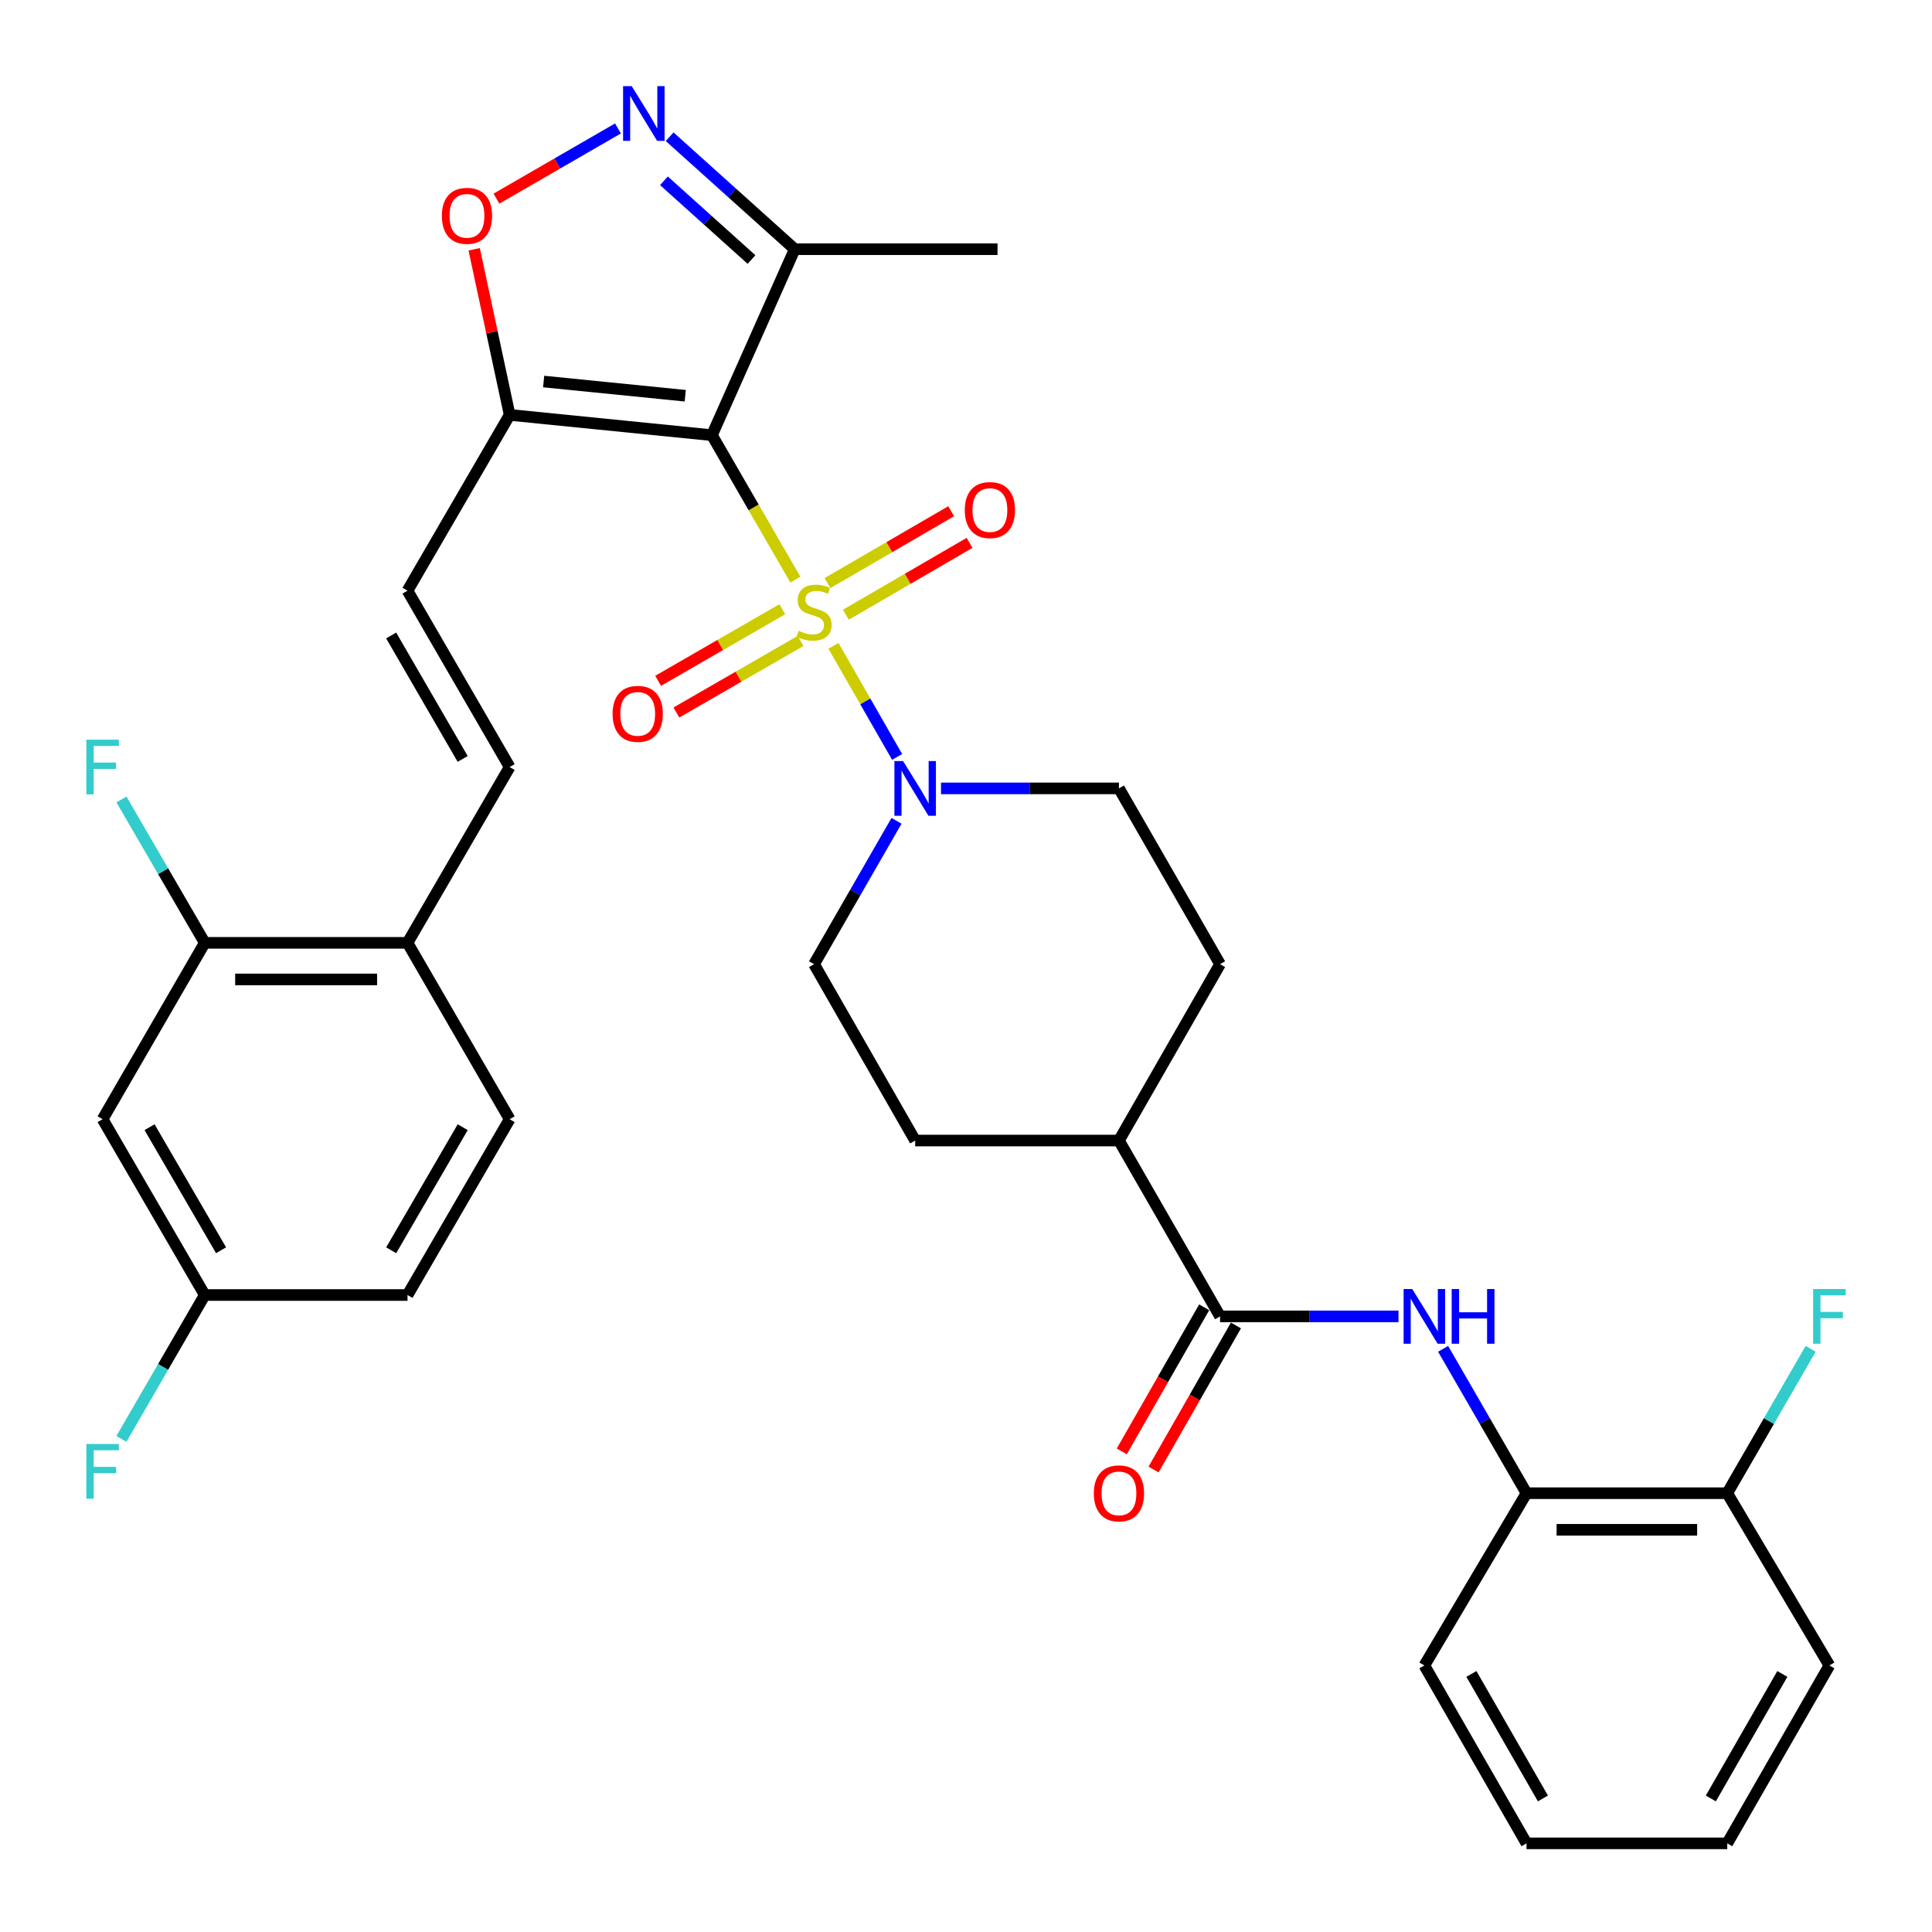 <?xml version='1.0' encoding='iso-8859-1'?>
<svg version='1.1' baseProfile='full'
              xmlns='http://www.w3.org/2000/svg'
                      xmlns:rdkit='http://www.rdkit.org/xml'
                      xmlns:xlink='http://www.w3.org/1999/xlink'
                  xml:space='preserve'
width='1000px' height='1000px' viewBox='0 0 1000 1000'>
<!-- END OF HEADER -->
<rect style='opacity:1.0;fill:#FFFFFF;stroke:none' width='1000' height='1000' x='0' y='0'> </rect>
<path class='bond-0' d='M 411.68,300.022 L 390.088,262.635' style='fill:none;fill-rule:evenodd;stroke:#CCCC00;stroke-width:6px;stroke-linecap:butt;stroke-linejoin:miter;stroke-opacity:1' />
<path class='bond-0' d='M 390.088,262.635 L 368.496,225.248' style='fill:none;fill-rule:evenodd;stroke:#000000;stroke-width:6px;stroke-linecap:butt;stroke-linejoin:miter;stroke-opacity:1' />
<path class='bond-2' d='M 431.398,334.295 L 447.876,363.04' style='fill:none;fill-rule:evenodd;stroke:#CCCC00;stroke-width:6px;stroke-linecap:butt;stroke-linejoin:miter;stroke-opacity:1' />
<path class='bond-2' d='M 447.876,363.04 L 464.353,391.784' style='fill:none;fill-rule:evenodd;stroke:#0000FF;stroke-width:6px;stroke-linecap:butt;stroke-linejoin:miter;stroke-opacity:1' />
<path class='bond-10' d='M 437.828,318.17 L 469.831,299.58' style='fill:none;fill-rule:evenodd;stroke:#CCCC00;stroke-width:6px;stroke-linecap:butt;stroke-linejoin:miter;stroke-opacity:1' />
<path class='bond-10' d='M 469.831,299.58 L 501.835,280.99' style='fill:none;fill-rule:evenodd;stroke:#FF0000;stroke-width:6px;stroke-linecap:butt;stroke-linejoin:miter;stroke-opacity:1' />
<path class='bond-10' d='M 428.316,301.795 L 460.32,283.205' style='fill:none;fill-rule:evenodd;stroke:#CCCC00;stroke-width:6px;stroke-linecap:butt;stroke-linejoin:miter;stroke-opacity:1' />
<path class='bond-10' d='M 460.32,283.205 L 492.324,264.616' style='fill:none;fill-rule:evenodd;stroke:#FF0000;stroke-width:6px;stroke-linecap:butt;stroke-linejoin:miter;stroke-opacity:1' />
<path class='bond-11' d='M 404.918,315.335 L 372.78,333.861' style='fill:none;fill-rule:evenodd;stroke:#CCCC00;stroke-width:6px;stroke-linecap:butt;stroke-linejoin:miter;stroke-opacity:1' />
<path class='bond-11' d='M 372.78,333.861 L 340.643,352.387' style='fill:none;fill-rule:evenodd;stroke:#FF0000;stroke-width:6px;stroke-linecap:butt;stroke-linejoin:miter;stroke-opacity:1' />
<path class='bond-11' d='M 414.375,331.741 L 382.238,350.267' style='fill:none;fill-rule:evenodd;stroke:#CCCC00;stroke-width:6px;stroke-linecap:butt;stroke-linejoin:miter;stroke-opacity:1' />
<path class='bond-11' d='M 382.238,350.267 L 350.101,368.793' style='fill:none;fill-rule:evenodd;stroke:#FF0000;stroke-width:6px;stroke-linecap:butt;stroke-linejoin:miter;stroke-opacity:1' />
<path class='bond-1' d='M 368.496,225.248 L 263.798,214.748' style='fill:none;fill-rule:evenodd;stroke:#000000;stroke-width:6px;stroke-linecap:butt;stroke-linejoin:miter;stroke-opacity:1' />
<path class='bond-1' d='M 354.681,204.831 L 281.392,197.481' style='fill:none;fill-rule:evenodd;stroke:#000000;stroke-width:6px;stroke-linecap:butt;stroke-linejoin:miter;stroke-opacity:1' />
<path class='bond-4' d='M 368.496,225.248 L 411.356,128.987' style='fill:none;fill-rule:evenodd;stroke:#000000;stroke-width:6px;stroke-linecap:butt;stroke-linejoin:miter;stroke-opacity:1' />
<path class='bond-5' d='M 263.798,214.748 L 254.615,171.886' style='fill:none;fill-rule:evenodd;stroke:#000000;stroke-width:6px;stroke-linecap:butt;stroke-linejoin:miter;stroke-opacity:1' />
<path class='bond-5' d='M 254.615,171.886 L 245.432,129.025' style='fill:none;fill-rule:evenodd;stroke:#FF0000;stroke-width:6px;stroke-linecap:butt;stroke-linejoin:miter;stroke-opacity:1' />
<path class='bond-8' d='M 263.798,214.748 L 210.923,305.739' style='fill:none;fill-rule:evenodd;stroke:#000000;stroke-width:6px;stroke-linecap:butt;stroke-linejoin:miter;stroke-opacity:1' />
<path class='bond-17' d='M 487.066,408.07 L 533.116,408.07' style='fill:none;fill-rule:evenodd;stroke:#0000FF;stroke-width:6px;stroke-linecap:butt;stroke-linejoin:miter;stroke-opacity:1' />
<path class='bond-17' d='M 533.116,408.07 L 579.165,408.07' style='fill:none;fill-rule:evenodd;stroke:#000000;stroke-width:6px;stroke-linecap:butt;stroke-linejoin:miter;stroke-opacity:1' />
<path class='bond-18' d='M 464.036,424.854 L 442.698,461.957' style='fill:none;fill-rule:evenodd;stroke:#0000FF;stroke-width:6px;stroke-linecap:butt;stroke-linejoin:miter;stroke-opacity:1' />
<path class='bond-18' d='M 442.698,461.957 L 421.361,499.06' style='fill:none;fill-rule:evenodd;stroke:#000000;stroke-width:6px;stroke-linecap:butt;stroke-linejoin:miter;stroke-opacity:1' />
<path class='bond-3' d='M 346.608,70.771 L 378.982,99.879' style='fill:none;fill-rule:evenodd;stroke:#0000FF;stroke-width:6px;stroke-linecap:butt;stroke-linejoin:miter;stroke-opacity:1' />
<path class='bond-3' d='M 378.982,99.879 L 411.356,128.987' style='fill:none;fill-rule:evenodd;stroke:#000000;stroke-width:6px;stroke-linecap:butt;stroke-linejoin:miter;stroke-opacity:1' />
<path class='bond-3' d='M 343.659,93.585 L 366.321,113.96' style='fill:none;fill-rule:evenodd;stroke:#0000FF;stroke-width:6px;stroke-linecap:butt;stroke-linejoin:miter;stroke-opacity:1' />
<path class='bond-3' d='M 366.321,113.96 L 388.983,134.336' style='fill:none;fill-rule:evenodd;stroke:#000000;stroke-width:6px;stroke-linecap:butt;stroke-linejoin:miter;stroke-opacity:1' />
<path class='bond-35' d='M 319.86,66.483 L 288.41,84.649' style='fill:none;fill-rule:evenodd;stroke:#0000FF;stroke-width:6px;stroke-linecap:butt;stroke-linejoin:miter;stroke-opacity:1' />
<path class='bond-35' d='M 288.41,84.649 L 256.961,102.815' style='fill:none;fill-rule:evenodd;stroke:#FF0000;stroke-width:6px;stroke-linecap:butt;stroke-linejoin:miter;stroke-opacity:1' />
<path class='bond-29' d='M 411.356,128.987 L 516.317,128.987' style='fill:none;fill-rule:evenodd;stroke:#000000;stroke-width:6px;stroke-linecap:butt;stroke-linejoin:miter;stroke-opacity:1' />
<path class='bond-6' d='M 631.504,681.356 L 579.165,590.345' style='fill:none;fill-rule:evenodd;stroke:#000000;stroke-width:6px;stroke-linecap:butt;stroke-linejoin:miter;stroke-opacity:1' />
<path class='bond-7' d='M 631.504,681.356 L 677.682,681.356' style='fill:none;fill-rule:evenodd;stroke:#000000;stroke-width:6px;stroke-linecap:butt;stroke-linejoin:miter;stroke-opacity:1' />
<path class='bond-7' d='M 677.682,681.356 L 723.86,681.356' style='fill:none;fill-rule:evenodd;stroke:#0000FF;stroke-width:6px;stroke-linecap:butt;stroke-linejoin:miter;stroke-opacity:1' />
<path class='bond-19' d='M 623.285,676.656 L 601.963,713.942' style='fill:none;fill-rule:evenodd;stroke:#000000;stroke-width:6px;stroke-linecap:butt;stroke-linejoin:miter;stroke-opacity:1' />
<path class='bond-19' d='M 601.963,713.942 L 580.642,751.227' style='fill:none;fill-rule:evenodd;stroke:#FF0000;stroke-width:6px;stroke-linecap:butt;stroke-linejoin:miter;stroke-opacity:1' />
<path class='bond-19' d='M 639.723,686.056 L 618.402,723.342' style='fill:none;fill-rule:evenodd;stroke:#000000;stroke-width:6px;stroke-linecap:butt;stroke-linejoin:miter;stroke-opacity:1' />
<path class='bond-19' d='M 618.402,723.342 L 597.081,760.627' style='fill:none;fill-rule:evenodd;stroke:#FF0000;stroke-width:6px;stroke-linecap:butt;stroke-linejoin:miter;stroke-opacity:1' />
<path class='bond-13' d='M 746.951,698.159 L 768.535,735.521' style='fill:none;fill-rule:evenodd;stroke:#0000FF;stroke-width:6px;stroke-linecap:butt;stroke-linejoin:miter;stroke-opacity:1' />
<path class='bond-13' d='M 768.535,735.521 L 790.119,772.883' style='fill:none;fill-rule:evenodd;stroke:#000000;stroke-width:6px;stroke-linecap:butt;stroke-linejoin:miter;stroke-opacity:1' />
<path class='bond-9' d='M 210.923,305.739 L 263.798,397.023' style='fill:none;fill-rule:evenodd;stroke:#000000;stroke-width:6px;stroke-linecap:butt;stroke-linejoin:miter;stroke-opacity:1' />
<path class='bond-9' d='M 202.468,328.923 L 239.48,392.822' style='fill:none;fill-rule:evenodd;stroke:#000000;stroke-width:6px;stroke-linecap:butt;stroke-linejoin:miter;stroke-opacity:1' />
<path class='bond-15' d='M 263.798,397.023 L 210.923,488.014' style='fill:none;fill-rule:evenodd;stroke:#000000;stroke-width:6px;stroke-linecap:butt;stroke-linejoin:miter;stroke-opacity:1' />
<path class='bond-12' d='M 105.982,488.014 L 210.923,488.014' style='fill:none;fill-rule:evenodd;stroke:#000000;stroke-width:6px;stroke-linecap:butt;stroke-linejoin:miter;stroke-opacity:1' />
<path class='bond-12' d='M 121.723,506.95 L 195.182,506.95' style='fill:none;fill-rule:evenodd;stroke:#000000;stroke-width:6px;stroke-linecap:butt;stroke-linejoin:miter;stroke-opacity:1' />
<path class='bond-14' d='M 105.982,488.014 L 53.107,579.299' style='fill:none;fill-rule:evenodd;stroke:#000000;stroke-width:6px;stroke-linecap:butt;stroke-linejoin:miter;stroke-opacity:1' />
<path class='bond-25' d='M 105.982,488.014 L 84.423,450.914' style='fill:none;fill-rule:evenodd;stroke:#000000;stroke-width:6px;stroke-linecap:butt;stroke-linejoin:miter;stroke-opacity:1' />
<path class='bond-25' d='M 84.423,450.914 L 62.864,413.814' style='fill:none;fill-rule:evenodd;stroke:#33CCCC;stroke-width:6px;stroke-linecap:butt;stroke-linejoin:miter;stroke-opacity:1' />
<path class='bond-20' d='M 790.119,772.883 L 894.018,772.883' style='fill:none;fill-rule:evenodd;stroke:#000000;stroke-width:6px;stroke-linecap:butt;stroke-linejoin:miter;stroke-opacity:1' />
<path class='bond-20' d='M 805.704,791.82 L 878.433,791.82' style='fill:none;fill-rule:evenodd;stroke:#000000;stroke-width:6px;stroke-linecap:butt;stroke-linejoin:miter;stroke-opacity:1' />
<path class='bond-30' d='M 790.119,772.883 L 737.244,862.043' style='fill:none;fill-rule:evenodd;stroke:#000000;stroke-width:6px;stroke-linecap:butt;stroke-linejoin:miter;stroke-opacity:1' />
<path class='bond-36' d='M 53.107,579.299 L 105.982,670.299' style='fill:none;fill-rule:evenodd;stroke:#000000;stroke-width:6px;stroke-linecap:butt;stroke-linejoin:miter;stroke-opacity:1' />
<path class='bond-36' d='M 77.412,583.435 L 114.424,647.136' style='fill:none;fill-rule:evenodd;stroke:#000000;stroke-width:6px;stroke-linecap:butt;stroke-linejoin:miter;stroke-opacity:1' />
<path class='bond-23' d='M 210.923,488.014 L 263.798,579.299' style='fill:none;fill-rule:evenodd;stroke:#000000;stroke-width:6px;stroke-linecap:butt;stroke-linejoin:miter;stroke-opacity:1' />
<path class='bond-16' d='M 579.165,590.345 L 473.689,590.345' style='fill:none;fill-rule:evenodd;stroke:#000000;stroke-width:6px;stroke-linecap:butt;stroke-linejoin:miter;stroke-opacity:1' />
<path class='bond-34' d='M 579.165,590.345 L 631.504,499.06' style='fill:none;fill-rule:evenodd;stroke:#000000;stroke-width:6px;stroke-linecap:butt;stroke-linejoin:miter;stroke-opacity:1' />
<path class='bond-21' d='M 579.165,408.07 L 631.504,499.06' style='fill:none;fill-rule:evenodd;stroke:#000000;stroke-width:6px;stroke-linecap:butt;stroke-linejoin:miter;stroke-opacity:1' />
<path class='bond-22' d='M 421.361,499.06 L 473.689,590.345' style='fill:none;fill-rule:evenodd;stroke:#000000;stroke-width:6px;stroke-linecap:butt;stroke-linejoin:miter;stroke-opacity:1' />
<path class='bond-26' d='M 894.018,772.883 L 915.602,735.521' style='fill:none;fill-rule:evenodd;stroke:#000000;stroke-width:6px;stroke-linecap:butt;stroke-linejoin:miter;stroke-opacity:1' />
<path class='bond-26' d='M 915.602,735.521 L 937.186,698.159' style='fill:none;fill-rule:evenodd;stroke:#33CCCC;stroke-width:6px;stroke-linecap:butt;stroke-linejoin:miter;stroke-opacity:1' />
<path class='bond-31' d='M 894.018,772.883 L 946.893,862.043' style='fill:none;fill-rule:evenodd;stroke:#000000;stroke-width:6px;stroke-linecap:butt;stroke-linejoin:miter;stroke-opacity:1' />
<path class='bond-27' d='M 263.798,579.299 L 210.923,670.299' style='fill:none;fill-rule:evenodd;stroke:#000000;stroke-width:6px;stroke-linecap:butt;stroke-linejoin:miter;stroke-opacity:1' />
<path class='bond-27' d='M 239.493,583.435 L 202.48,647.136' style='fill:none;fill-rule:evenodd;stroke:#000000;stroke-width:6px;stroke-linecap:butt;stroke-linejoin:miter;stroke-opacity:1' />
<path class='bond-24' d='M 105.982,670.299 L 210.923,670.299' style='fill:none;fill-rule:evenodd;stroke:#000000;stroke-width:6px;stroke-linecap:butt;stroke-linejoin:miter;stroke-opacity:1' />
<path class='bond-28' d='M 105.982,670.299 L 84.41,707.538' style='fill:none;fill-rule:evenodd;stroke:#000000;stroke-width:6px;stroke-linecap:butt;stroke-linejoin:miter;stroke-opacity:1' />
<path class='bond-28' d='M 84.41,707.538 L 62.838,744.777' style='fill:none;fill-rule:evenodd;stroke:#33CCCC;stroke-width:6px;stroke-linecap:butt;stroke-linejoin:miter;stroke-opacity:1' />
<path class='bond-32' d='M 737.244,862.043 L 790.119,954.117' style='fill:none;fill-rule:evenodd;stroke:#000000;stroke-width:6px;stroke-linecap:butt;stroke-linejoin:miter;stroke-opacity:1' />
<path class='bond-32' d='M 761.597,866.423 L 798.609,930.875' style='fill:none;fill-rule:evenodd;stroke:#000000;stroke-width:6px;stroke-linecap:butt;stroke-linejoin:miter;stroke-opacity:1' />
<path class='bond-37' d='M 946.893,862.043 L 894.018,954.117' style='fill:none;fill-rule:evenodd;stroke:#000000;stroke-width:6px;stroke-linecap:butt;stroke-linejoin:miter;stroke-opacity:1' />
<path class='bond-37' d='M 922.54,866.423 L 885.528,930.875' style='fill:none;fill-rule:evenodd;stroke:#000000;stroke-width:6px;stroke-linecap:butt;stroke-linejoin:miter;stroke-opacity:1' />
<path class='bond-33' d='M 790.119,954.117 L 894.018,954.117' style='fill:none;fill-rule:evenodd;stroke:#000000;stroke-width:6px;stroke-linecap:butt;stroke-linejoin:miter;stroke-opacity:1' />
<path  class='atom-0' d='M 413.361 326.505
Q 413.681 326.625, 415.001 327.185
Q 416.321 327.745, 417.761 328.105
Q 419.241 328.425, 420.681 328.425
Q 423.361 328.425, 424.921 327.145
Q 426.481 325.825, 426.481 323.545
Q 426.481 321.985, 425.681 321.025
Q 424.921 320.065, 423.721 319.545
Q 422.521 319.025, 420.521 318.425
Q 418.001 317.665, 416.481 316.945
Q 415.001 316.225, 413.921 314.705
Q 412.881 313.185, 412.881 310.625
Q 412.881 307.065, 415.281 304.865
Q 417.721 302.665, 422.521 302.665
Q 425.801 302.665, 429.521 304.225
L 428.601 307.305
Q 425.201 305.905, 422.641 305.905
Q 419.881 305.905, 418.361 307.065
Q 416.841 308.185, 416.881 310.145
Q 416.881 311.665, 417.641 312.585
Q 418.441 313.505, 419.561 314.025
Q 420.721 314.545, 422.641 315.145
Q 425.201 315.945, 426.721 316.745
Q 428.241 317.545, 429.321 319.185
Q 430.441 320.785, 430.441 323.545
Q 430.441 327.465, 427.801 329.585
Q 425.201 331.665, 420.841 331.665
Q 418.321 331.665, 416.401 331.105
Q 414.521 330.585, 412.281 329.665
L 413.361 326.505
' fill='#CCCC00'/>
<path  class='atom-3' d='M 467.429 393.91
L 476.709 408.91
Q 477.629 410.39, 479.109 413.07
Q 480.589 415.75, 480.669 415.91
L 480.669 393.91
L 484.429 393.91
L 484.429 422.23
L 480.549 422.23
L 470.589 405.83
Q 469.429 403.91, 468.189 401.71
Q 466.989 399.51, 466.629 398.83
L 466.629 422.23
L 462.949 422.23
L 462.949 393.91
L 467.429 393.91
' fill='#0000FF'/>
<path  class='atom-4' d='M 326.982 44.593
L 336.262 59.593
Q 337.182 61.073, 338.662 63.753
Q 340.142 66.433, 340.222 66.593
L 340.222 44.593
L 343.982 44.593
L 343.982 72.913
L 340.102 72.913
L 330.142 56.513
Q 328.982 54.593, 327.742 52.393
Q 326.542 50.193, 326.182 49.513
L 326.182 72.913
L 322.502 72.913
L 322.502 44.593
L 326.982 44.593
' fill='#0000FF'/>
<path  class='atom-6' d='M 228.705 111.708
Q 228.705 104.908, 232.065 101.108
Q 235.425 97.308, 241.705 97.308
Q 247.985 97.308, 251.345 101.108
Q 254.705 104.908, 254.705 111.708
Q 254.705 118.588, 251.305 122.508
Q 247.905 126.388, 241.705 126.388
Q 235.465 126.388, 232.065 122.508
Q 228.705 118.628, 228.705 111.708
M 241.705 123.188
Q 246.025 123.188, 248.345 120.308
Q 250.705 117.388, 250.705 111.708
Q 250.705 106.148, 248.345 103.348
Q 246.025 100.508, 241.705 100.508
Q 237.385 100.508, 235.025 103.308
Q 232.705 106.108, 232.705 111.708
Q 232.705 117.428, 235.025 120.308
Q 237.385 123.188, 241.705 123.188
' fill='#FF0000'/>
<path  class='atom-8' d='M 730.984 667.196
L 740.264 682.196
Q 741.184 683.676, 742.664 686.356
Q 744.144 689.036, 744.224 689.196
L 744.224 667.196
L 747.984 667.196
L 747.984 695.516
L 744.104 695.516
L 734.144 679.116
Q 732.984 677.196, 731.744 674.996
Q 730.544 672.796, 730.184 672.116
L 730.184 695.516
L 726.504 695.516
L 726.504 667.196
L 730.984 667.196
' fill='#0000FF'/>
<path  class='atom-8' d='M 751.384 667.196
L 755.224 667.196
L 755.224 679.236
L 769.704 679.236
L 769.704 667.196
L 773.544 667.196
L 773.544 695.516
L 769.704 695.516
L 769.704 682.436
L 755.224 682.436
L 755.224 695.516
L 751.384 695.516
L 751.384 667.196
' fill='#0000FF'/>
<path  class='atom-11' d='M 499.372 264
Q 499.372 257.2, 502.732 253.4
Q 506.092 249.6, 512.372 249.6
Q 518.652 249.6, 522.012 253.4
Q 525.372 257.2, 525.372 264
Q 525.372 270.88, 521.972 274.8
Q 518.572 278.68, 512.372 278.68
Q 506.132 278.68, 502.732 274.8
Q 499.372 270.92, 499.372 264
M 512.372 275.48
Q 516.692 275.48, 519.012 272.6
Q 521.372 269.68, 521.372 264
Q 521.372 258.44, 519.012 255.64
Q 516.692 252.8, 512.372 252.8
Q 508.052 252.8, 505.692 255.6
Q 503.372 258.4, 503.372 264
Q 503.372 269.72, 505.692 272.6
Q 508.052 275.48, 512.372 275.48
' fill='#FF0000'/>
<path  class='atom-12' d='M 317.076 369.488
Q 317.076 362.688, 320.436 358.888
Q 323.796 355.088, 330.076 355.088
Q 336.356 355.088, 339.716 358.888
Q 343.076 362.688, 343.076 369.488
Q 343.076 376.368, 339.676 380.288
Q 336.276 384.168, 330.076 384.168
Q 323.836 384.168, 320.436 380.288
Q 317.076 376.408, 317.076 369.488
M 330.076 380.968
Q 334.396 380.968, 336.716 378.088
Q 339.076 375.168, 339.076 369.488
Q 339.076 363.928, 336.716 361.128
Q 334.396 358.288, 330.076 358.288
Q 325.756 358.288, 323.396 361.088
Q 321.076 363.888, 321.076 369.488
Q 321.076 375.208, 323.396 378.088
Q 325.756 380.968, 330.076 380.968
' fill='#FF0000'/>
<path  class='atom-20' d='M 566.165 772.963
Q 566.165 766.163, 569.525 762.363
Q 572.885 758.563, 579.165 758.563
Q 585.445 758.563, 588.805 762.363
Q 592.165 766.163, 592.165 772.963
Q 592.165 779.843, 588.765 783.763
Q 585.365 787.643, 579.165 787.643
Q 572.925 787.643, 569.525 783.763
Q 566.165 779.883, 566.165 772.963
M 579.165 784.443
Q 583.485 784.443, 585.805 781.563
Q 588.165 778.643, 588.165 772.963
Q 588.165 767.403, 585.805 764.603
Q 583.485 761.763, 579.165 761.763
Q 574.845 761.763, 572.485 764.563
Q 570.165 767.363, 570.165 772.963
Q 570.165 778.683, 572.485 781.563
Q 574.845 784.443, 579.165 784.443
' fill='#FF0000'/>
<path  class='atom-26' d='M 44.687 382.863
L 61.527 382.863
L 61.527 386.103
L 48.487 386.103
L 48.487 394.703
L 60.087 394.703
L 60.087 397.983
L 48.487 397.983
L 48.487 411.183
L 44.687 411.183
L 44.687 382.863
' fill='#33CCCC'/>
<path  class='atom-27' d='M 938.473 667.196
L 955.313 667.196
L 955.313 670.436
L 942.273 670.436
L 942.273 679.036
L 953.873 679.036
L 953.873 682.316
L 942.273 682.316
L 942.273 695.516
L 938.473 695.516
L 938.473 667.196
' fill='#33CCCC'/>
<path  class='atom-29' d='M 44.687 747.414
L 61.527 747.414
L 61.527 750.654
L 48.487 750.654
L 48.487 759.254
L 60.087 759.254
L 60.087 762.534
L 48.487 762.534
L 48.487 775.734
L 44.687 775.734
L 44.687 747.414
' fill='#33CCCC'/>
</svg>
